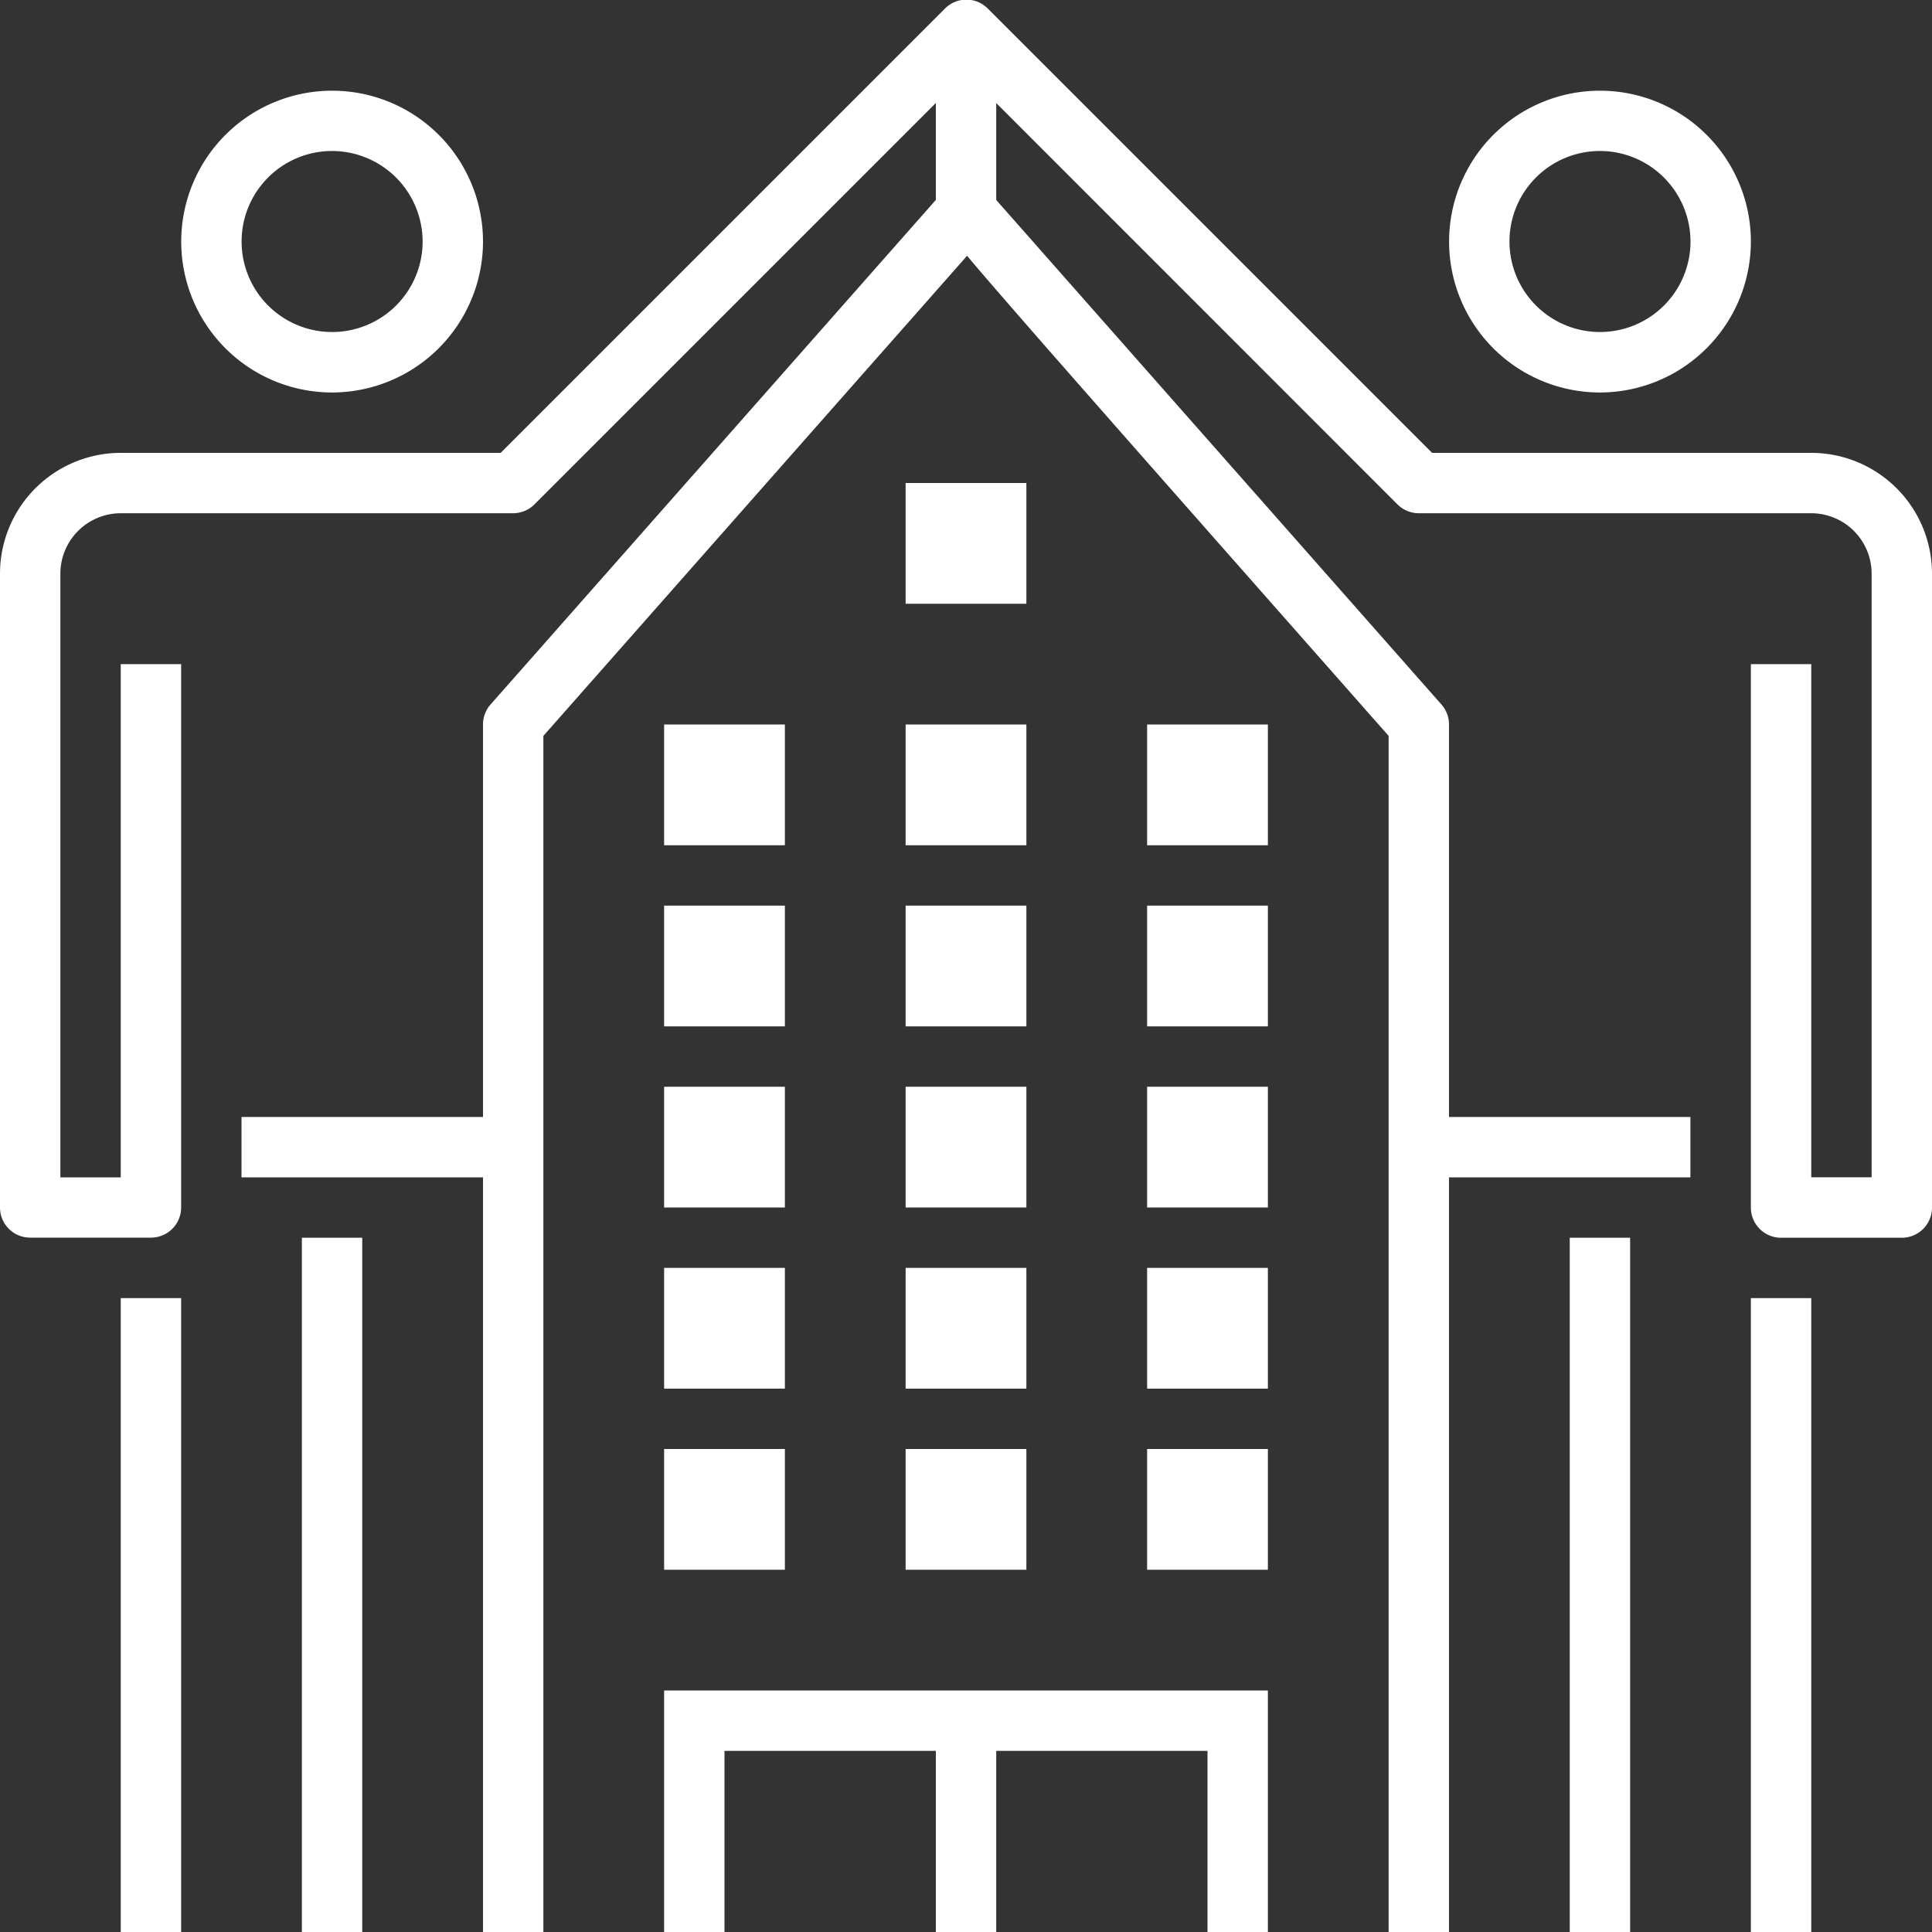<svg id="Layer_1" data-name="Layer 1" xmlns="http://www.w3.org/2000/svg" viewBox="0 0 200 200"><rect x="0" y="0" width="200" height="200" fill="#333333" stroke="none"/><defs><style>.cls-1{fill:#fff;}</style></defs><title>web_elements</title><path class="cls-1" d="M34.38,40.63A15.62,15.62,0,1,1,50,25,15.64,15.64,0,0,1,34.38,40.63Zm0-25A9.37,9.37,0,1,0,43.75,25,9.39,9.39,0,0,0,34.38,15.63Z"/><rect class="cls-1" x="12.5" y="134.38" width="6.25" height="65.62"/><rect class="cls-1" x="25" y="115.63" width="28.12" height="6.25"/><rect class="cls-1" x="31.25" y="128.13" width="6.25" height="71.87"/><path class="cls-1" d="M165.62,40.63A15.62,15.62,0,1,1,181.25,25,15.64,15.64,0,0,1,165.62,40.63Zm0-25A9.37,9.37,0,1,0,175,25,9.39,9.39,0,0,0,165.62,15.63Z"/><rect class="cls-1" x="181.25" y="134.38" width="6.25" height="65.62"/><rect class="cls-1" x="146.87" y="115.63" width="28.12" height="6.25"/><rect class="cls-1" x="162.5" y="128.13" width="6.25" height="71.87"/><path class="cls-1" d="M150,200h-6.25V76.18c-27.65-31.34-39-44.19-43.64-49.7L56.25,76.18V200H50V75a3.12,3.12,0,0,1,.78-2.07L97.66,19.81A3.13,3.13,0,0,1,100,18.75h0a3.12,3.12,0,0,1,2.35,1.07l46.87,53.11A3.13,3.13,0,0,1,150,75V200Z"/><path class="cls-1" d="M196.87,128.13h-12.5a3.12,3.12,0,0,1-3.12-3.12V68.75h6.25v53.12h6.25V59.38a6.26,6.26,0,0,0-6.25-6.25H146.87a3.13,3.13,0,0,1-2.21-.92L100,7.54,55.33,52.21a3.13,3.13,0,0,1-2.21.92H12.5a6.26,6.26,0,0,0-6.25,6.25v62.5H12.5V68.75h6.25V125a3.12,3.12,0,0,1-3.12,3.12H3.13A3.12,3.12,0,0,1,0,125V59.38a12.51,12.51,0,0,1,12.5-12.5H51.83l46-46a3.12,3.12,0,0,1,4.42,0l46,46H187.5A12.51,12.51,0,0,1,200,59.38V125A3.12,3.12,0,0,1,196.87,128.13Z"/><rect class="cls-1" x="96.88" y="3.13" width="6.25" height="18.75"/><rect class="cls-1" x="68.75" y="131.25" width="12.5" height="12.5"/><rect class="cls-1" x="93.75" y="131.25" width="12.5" height="12.5"/><rect class="cls-1" x="118.75" y="131.25" width="12.5" height="12.5"/><rect class="cls-1" x="68.75" y="150" width="12.5" height="12.5"/><rect class="cls-1" x="93.75" y="150" width="12.5" height="12.5"/><rect class="cls-1" x="118.75" y="150" width="12.5" height="12.5"/><rect class="cls-1" x="68.75" y="112.5" width="12.5" height="12.5"/><rect class="cls-1" x="93.75" y="112.5" width="12.5" height="12.5"/><rect class="cls-1" x="118.75" y="112.5" width="12.5" height="12.5"/><rect class="cls-1" x="68.75" y="93.75" width="12.5" height="12.5"/><rect class="cls-1" x="93.75" y="93.75" width="12.5" height="12.5"/><rect class="cls-1" x="118.75" y="93.75" width="12.5" height="12.5"/><rect class="cls-1" x="68.75" y="75" width="12.5" height="12.5"/><rect class="cls-1" x="93.75" y="75" width="12.5" height="12.5"/><rect class="cls-1" x="93.75" y="50" width="12.5" height="12.5"/><rect class="cls-1" x="118.75" y="75" width="12.5" height="12.5"/><rect class="cls-1" x="96.88" y="178.13" width="6.25" height="21.87"/><polygon class="cls-1" points="131.25 200 125 200 125 181.25 75 181.25 75 200 68.75 200 68.75 175 131.25 175 131.25 200"/></svg>